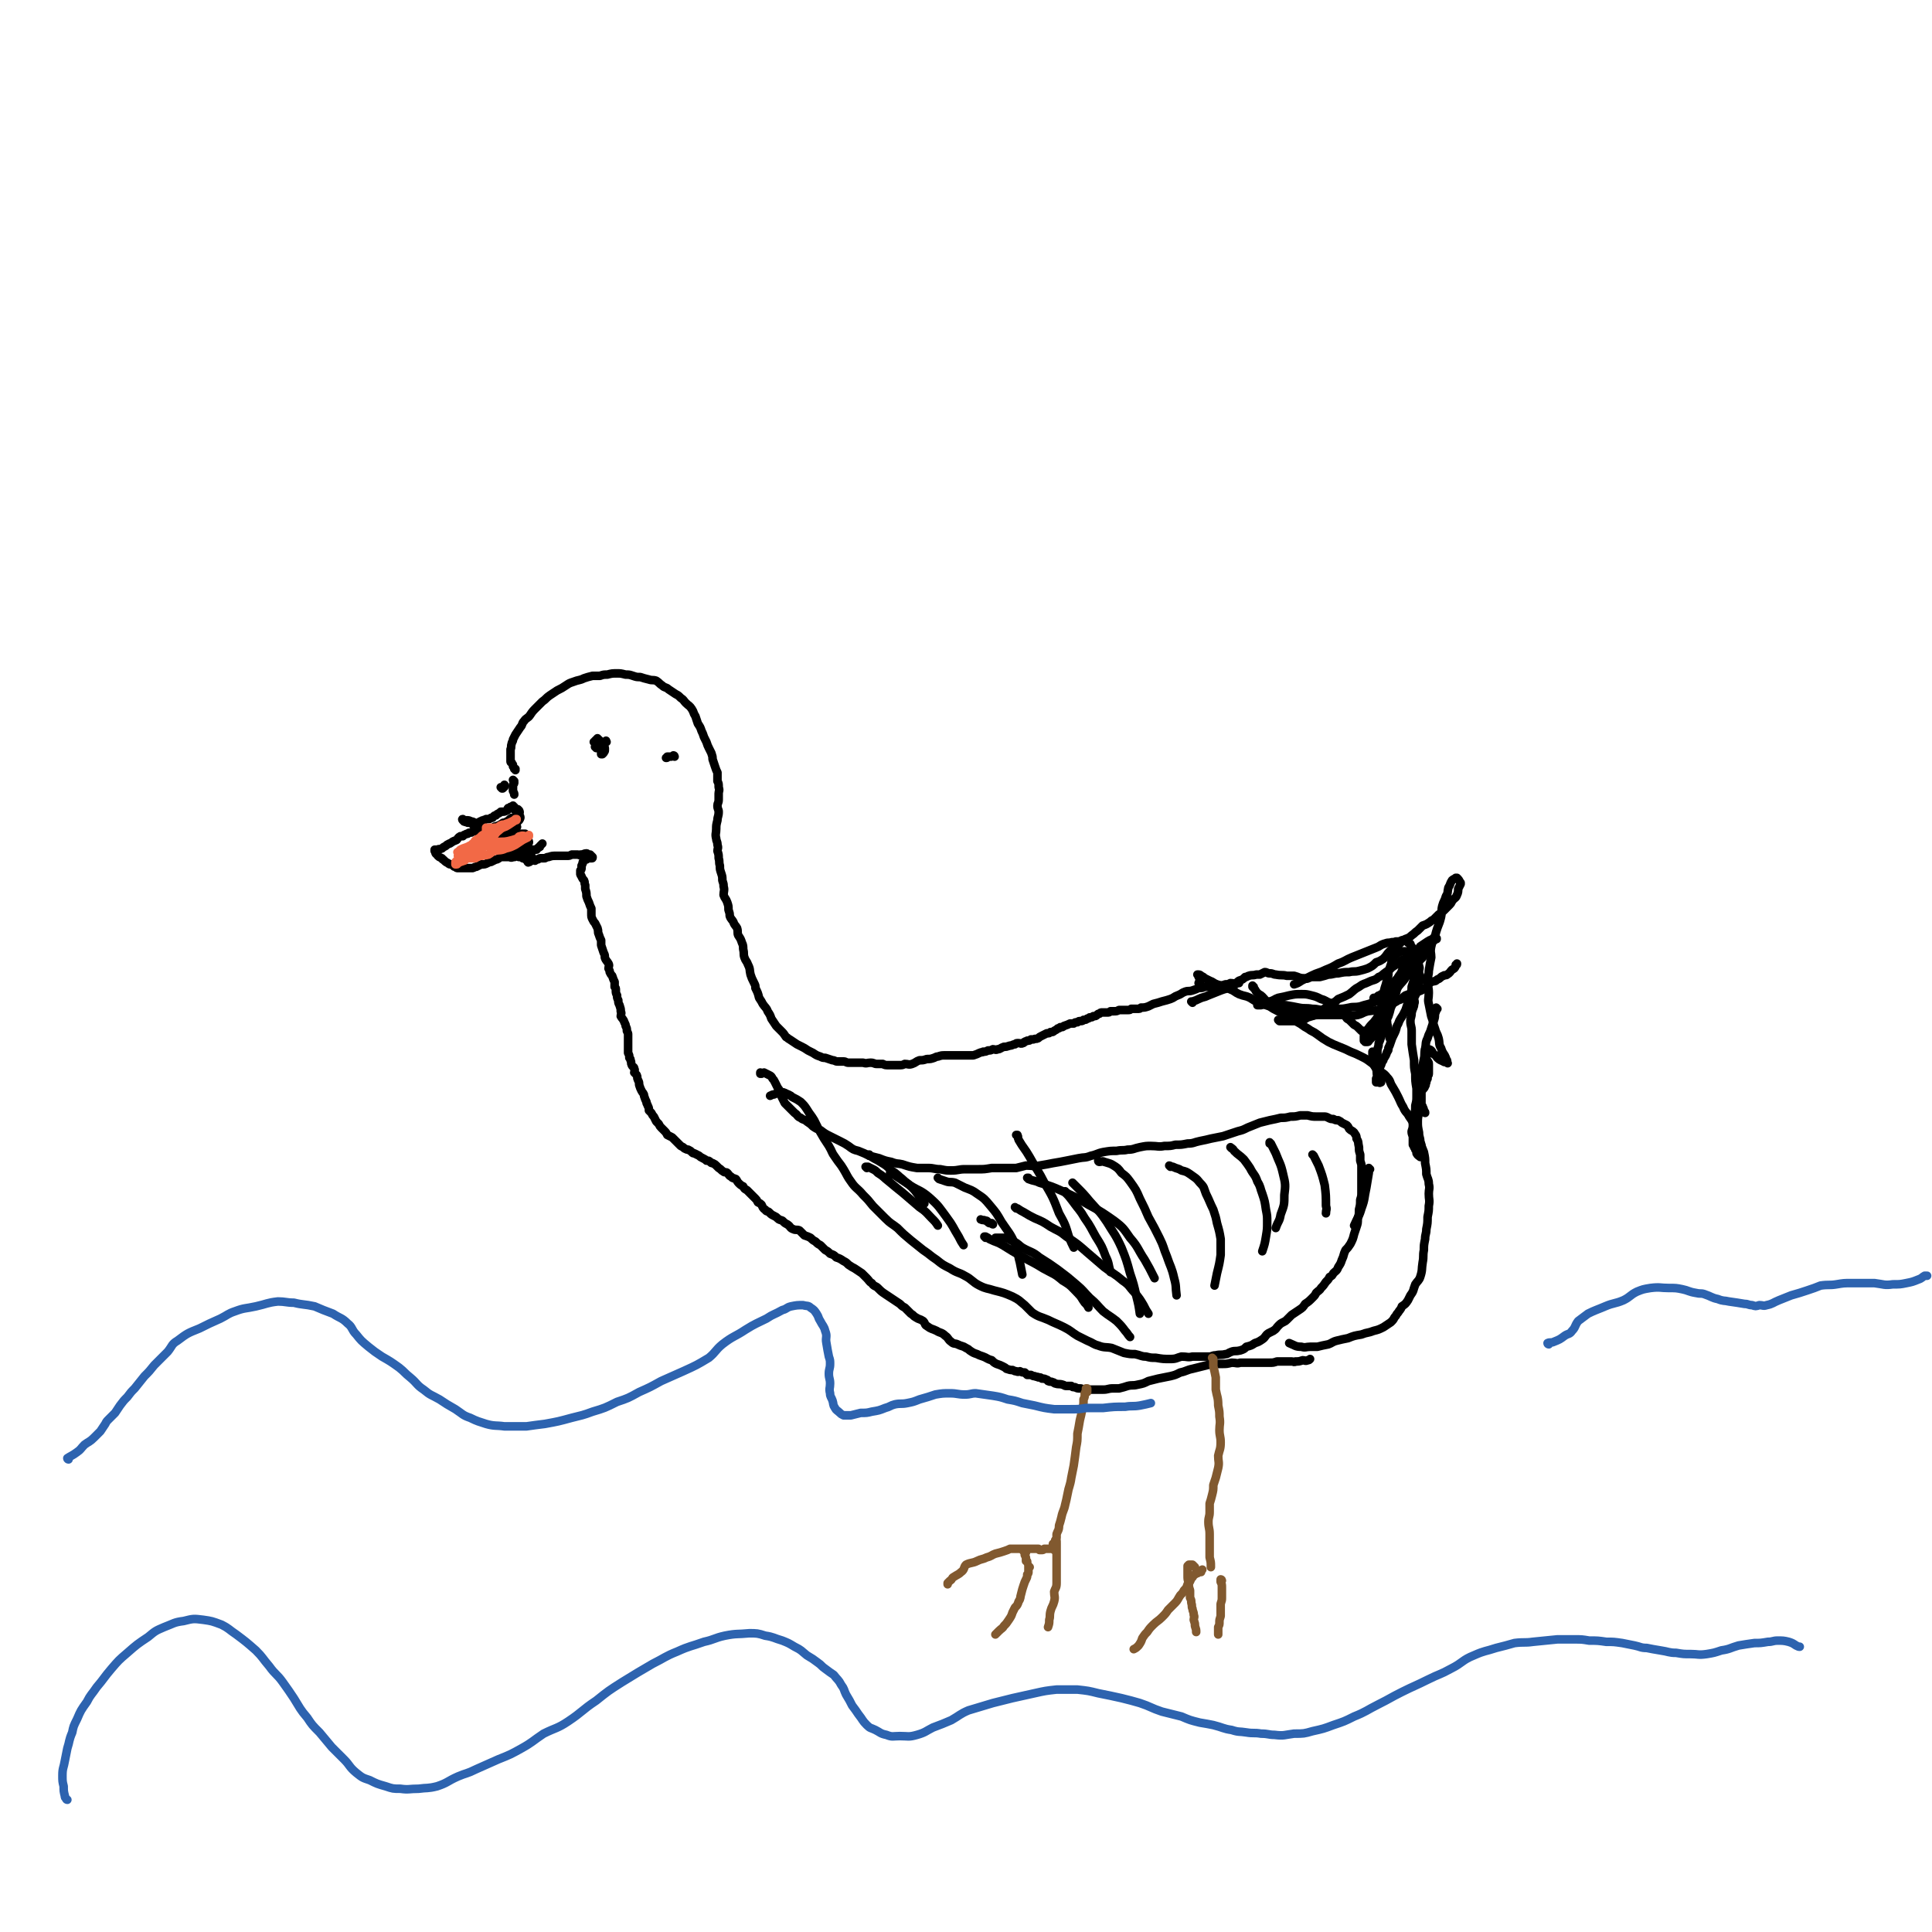 <svg viewBox='0 0 1578 1578' version='1.1' xmlns='http://www.w3.org/2000/svg' xmlns:xlink='http://www.w3.org/1999/xlink'><g fill='none' stroke='#000000' stroke-width='7' stroke-linecap='round' stroke-linejoin='round'><path d='M551,618c0,0 0,-1 -1,-1 0,0 0,0 0,0 -1,1 -1,1 -3,1 -1,0 -1,0 -2,0 0,1 0,1 -1,1 '/><path d='M421,629c0,0 0,-1 -1,-1 0,0 1,1 1,0 -1,0 -1,-1 -2,-2 0,-1 0,-1 0,-1 0,-1 -1,-1 -1,-2 0,0 -1,0 -1,-1 0,-1 0,-1 0,-2 0,-1 0,-1 0,-3 0,-1 0,-1 0,-2 0,-1 0,-1 0,-3 1,-2 0,-2 1,-5 0,-1 1,-1 1,-3 1,-2 1,-2 2,-4 2,-3 2,-3 4,-6 2,-2 1,-3 3,-5 2,-3 3,-2 5,-5 2,-3 2,-3 5,-6 2,-2 2,-2 5,-5 3,-2 3,-3 6,-5 3,-2 3,-2 6,-4 4,-2 4,-2 7,-4 3,-2 3,-2 6,-3 5,-2 5,-1 9,-3 3,-1 3,-1 7,-2 3,0 3,0 6,0 3,-1 3,-1 6,-1 4,-1 4,-1 8,-1 3,0 3,0 7,1 3,0 3,0 6,1 3,1 3,1 6,1 3,1 3,1 7,2 3,1 3,0 6,1 3,2 2,2 5,4 2,2 3,1 5,3 3,2 3,2 6,4 2,1 2,1 4,3 3,2 2,2 4,4 3,3 3,2 5,5 2,3 1,3 3,6 1,3 1,3 2,6 2,3 2,3 3,6 1,2 1,2 2,5 1,2 1,2 2,4 1,3 1,3 2,5 1,2 1,2 2,4 1,3 1,3 1,5 1,3 1,3 2,6 1,3 1,3 2,5 0,4 0,4 0,7 1,2 1,2 1,5 1,3 0,3 0,5 0,3 0,3 0,5 0,3 -1,3 -1,5 0,3 1,3 1,5 0,4 -1,4 -1,7 -1,4 -1,4 -1,7 0,4 -1,4 0,8 0,2 1,2 1,5 1,3 0,3 0,5 1,3 1,3 1,6 1,3 0,3 1,6 0,3 0,3 1,6 1,3 1,3 1,6 1,3 1,3 1,5 1,3 0,4 0,7 1,3 2,3 3,6 1,3 1,3 1,6 1,3 1,3 1,5 1,3 2,3 3,5 1,3 2,3 3,5 1,3 0,4 1,6 2,3 2,3 3,6 1,2 1,3 1,5 1,4 0,4 1,7 1,3 2,3 3,6 2,4 1,4 2,8 1,3 1,3 3,7 1,2 1,2 1,4 2,4 2,4 3,8 2,3 2,3 3,5 2,3 3,3 4,6 2,3 2,3 3,6 2,3 2,3 4,6 2,2 2,2 4,4 2,2 2,2 4,5 2,1 1,1 3,2 3,2 3,2 6,4 2,1 2,1 4,2 2,1 2,1 5,3 2,1 2,1 4,2 3,2 3,2 6,3 2,1 2,1 4,1 3,1 3,1 6,2 2,0 2,1 4,1 3,0 3,0 5,0 2,0 2,1 4,1 4,0 4,0 7,0 3,0 3,0 5,0 3,1 3,0 6,0 3,0 3,1 5,1 3,0 3,0 5,0 2,1 2,1 5,1 2,0 2,0 4,0 2,0 2,0 4,0 3,0 3,0 5,-1 3,0 3,1 6,0 3,-1 3,-2 6,-3 3,0 3,0 6,-1 3,0 3,0 6,-1 2,-1 2,-1 3,-1 3,-1 3,-1 6,-1 2,0 2,0 3,0 3,0 3,0 6,0 3,0 3,0 6,0 2,0 2,0 4,0 2,0 2,0 4,0 3,-1 3,-1 5,-2 2,-1 2,0 3,-1 2,0 2,0 4,-1 2,0 2,0 4,-1 2,0 2,1 4,0 2,0 2,-1 5,-2 2,0 2,0 5,-1 2,0 2,-1 4,-1 1,-1 1,-1 3,-1 2,0 2,1 3,0 2,0 1,-1 2,-1 1,-1 1,0 2,-1 2,0 2,0 3,-1 1,0 1,0 2,0 2,-1 2,0 4,-1 1,-1 1,-1 3,-2 2,-1 2,-1 4,-2 2,0 2,0 3,-1 2,0 2,0 3,-1 2,-1 2,-1 3,-2 1,0 1,0 2,-1 2,0 2,0 3,-1 3,-1 3,-1 5,-2 1,0 1,0 3,0 1,-1 1,-1 3,-1 1,-1 1,-1 3,-1 1,0 1,0 2,-1 2,0 2,0 3,-1 1,0 1,0 2,-1 2,0 2,0 3,-1 2,0 2,0 3,-1 1,-1 1,-1 2,-1 1,-1 1,-1 2,-1 2,0 2,0 4,0 2,0 2,0 3,-1 2,0 2,0 3,0 2,0 2,0 4,-1 2,0 2,0 3,0 2,0 2,0 4,0 2,0 2,0 3,-1 3,0 3,0 5,0 2,0 2,0 3,-1 3,0 3,0 6,-1 2,-1 2,-1 4,-2 4,-1 4,-1 7,-2 4,-1 4,-1 7,-2 3,-1 3,-2 6,-3 3,-1 3,-2 6,-3 3,-1 3,0 6,-1 3,-1 3,-1 5,-2 3,0 3,0 5,-1 2,0 2,0 4,0 2,0 2,-1 3,-1 2,0 2,0 4,0 3,0 3,0 6,-1 2,0 2,0 4,-1 3,0 3,1 5,0 1,0 1,0 2,0 '/><path d='M410,644c0,0 0,0 -1,-1 0,0 1,1 1,1 1,0 1,0 1,-1 1,0 1,0 1,-1 1,0 0,0 0,-1 '/><path d='M420,638c0,0 -1,-1 -1,-1 0,1 1,1 1,2 0,1 0,1 -1,2 0,2 0,2 0,3 0,1 0,1 0,2 1,2 1,2 1,3 '/><path d='M420,660c0,0 0,-1 -1,-1 0,0 0,1 0,1 0,1 1,1 1,1 0,0 0,0 0,-1 0,0 0,0 0,-1 0,0 0,0 0,0 0,0 0,0 -1,0 0,0 0,0 0,0 1,0 0,0 0,-1 0,0 0,0 0,0 -1,1 -1,1 -2,1 -1,1 -1,1 -2,1 -1,1 0,2 -1,2 -2,1 -2,1 -5,1 -1,1 -1,1 -3,2 0,0 0,0 -1,1 -1,0 -1,0 -2,1 -1,1 0,1 -2,1 -1,1 -1,1 -3,1 0,0 0,0 -1,0 -1,1 -1,0 -2,1 -2,0 -2,1 -3,1 -1,1 -1,1 -2,2 -1,0 -1,0 -2,0 -1,0 -1,0 -2,0 -1,0 0,0 -1,-1 -1,0 -1,0 -1,0 -1,0 -1,0 -1,0 -2,0 -1,0 -2,-1 -1,0 -1,1 -1,0 -1,0 -1,0 -1,0 0,0 0,0 0,-1 -1,0 -1,0 -1,0 0,0 0,0 0,0 0,0 0,0 0,-1 -1,0 0,1 0,1 0,0 0,0 0,0 0,0 0,0 1,0 1,0 1,0 2,0 2,0 2,0 4,1 1,0 1,0 3,1 1,0 1,0 2,1 1,0 1,0 2,1 2,1 2,1 4,2 1,1 1,1 1,1 2,2 2,2 4,3 2,1 1,1 3,2 3,2 3,1 6,2 3,2 3,2 6,3 2,2 2,1 4,3 1,1 1,1 2,2 2,1 2,0 4,1 2,0 2,1 3,1 2,0 2,0 3,0 2,0 2,0 3,0 1,0 2,0 3,0 1,0 0,-1 1,-1 1,-1 1,-1 1,-1 1,0 1,0 1,-1 1,-1 1,-1 2,-2 0,0 0,0 0,0 '/><path d='M437,703c0,0 -1,-1 -1,-1 0,0 1,0 1,0 1,0 1,0 1,0 1,0 1,0 1,0 1,0 1,-1 2,-1 1,0 1,0 2,0 1,0 1,0 2,0 2,-1 2,-1 3,-1 3,-1 3,-1 7,-1 1,0 1,0 3,0 2,0 2,0 5,0 2,0 2,0 4,-1 3,0 3,0 5,0 1,0 1,1 2,0 3,0 3,-1 5,-1 1,0 0,1 1,1 0,1 0,0 1,0 0,0 0,0 0,0 0,0 0,0 0,0 1,0 1,0 1,0 1,1 1,1 1,1 0,0 0,0 0,0 1,1 1,1 1,1 0,0 0,0 0,0 0,1 0,1 -1,1 0,0 0,0 0,0 -1,0 -1,0 -1,0 -1,0 -1,0 -1,0 -1,0 -1,0 -2,1 0,0 0,0 -1,0 -1,1 -1,1 -2,2 0,1 0,1 0,1 -1,1 0,1 -1,2 0,1 0,1 0,2 0,1 0,1 -1,2 0,2 0,2 0,3 0,1 1,1 1,2 1,2 1,2 2,3 1,2 0,2 1,4 0,2 0,2 0,3 1,3 1,3 1,6 1,3 1,3 2,5 1,3 1,3 2,5 0,2 0,2 0,4 0,3 0,3 1,5 1,2 1,2 2,3 1,2 1,2 2,4 1,3 0,3 1,5 1,3 1,3 2,5 0,2 0,2 0,4 1,3 1,3 2,6 1,2 1,2 1,4 1,3 2,3 3,5 1,2 0,2 0,4 1,2 1,2 1,3 1,2 1,2 2,3 1,3 1,3 2,5 0,2 0,2 0,4 1,1 1,1 1,3 0,2 0,2 1,4 0,2 0,2 1,4 0,2 0,2 1,4 1,3 1,3 1,5 1,2 0,2 0,4 1,2 2,2 3,5 1,2 1,2 1,3 1,2 1,2 1,4 1,2 1,2 1,3 0,2 0,2 0,4 0,2 0,2 0,3 0,2 0,2 0,4 0,2 0,2 0,4 1,2 1,2 1,4 1,1 1,1 1,2 1,2 0,2 1,4 1,2 2,1 2,3 1,1 0,2 0,3 1,1 1,1 2,2 1,2 0,2 1,4 1,2 1,2 1,4 1,3 1,3 2,5 1,2 2,2 2,4 1,3 1,3 2,5 0,2 1,2 1,3 1,2 1,2 1,4 1,1 1,1 2,2 1,2 1,2 2,3 1,2 1,2 2,4 1,1 1,1 2,2 1,2 1,2 2,3 1,1 1,1 2,2 2,2 2,2 3,4 2,1 2,1 4,2 1,1 1,1 2,2 2,2 2,2 3,3 1,1 1,1 2,2 2,1 2,1 3,2 2,1 2,1 3,1 2,1 2,1 3,2 1,1 1,1 2,1 2,1 2,1 4,2 1,1 1,1 3,2 2,1 2,1 3,2 2,0 2,0 3,1 1,1 1,1 2,1 2,1 2,1 3,2 1,1 1,1 2,2 2,1 2,2 4,3 1,1 2,0 3,1 2,2 1,2 3,3 2,2 2,1 4,2 1,1 1,2 2,3 2,2 2,2 4,3 1,2 1,2 3,3 2,2 2,2 3,3 2,2 2,2 4,4 1,1 1,1 2,3 2,1 2,1 3,2 1,2 1,3 3,4 1,2 2,1 3,2 2,2 2,2 4,3 2,1 2,1 3,2 2,2 2,1 4,2 2,2 2,2 4,3 3,2 2,3 5,4 2,1 3,0 5,1 2,2 2,2 4,4 3,1 3,1 5,2 2,2 2,2 4,3 2,2 2,2 4,3 2,2 2,2 4,4 2,1 2,1 4,3 3,1 3,1 5,3 3,1 3,1 6,3 2,1 2,1 4,3 3,2 3,2 5,3 3,2 3,2 6,4 2,2 2,2 4,4 2,2 2,3 4,4 2,3 3,2 5,4 3,3 3,3 6,5 3,2 3,2 6,4 3,2 3,2 6,4 2,2 2,2 4,3 3,3 3,3 5,5 2,1 2,2 4,3 3,2 3,1 6,3 2,2 1,3 3,4 4,3 4,2 8,4 3,2 4,1 7,4 3,2 2,3 5,5 2,2 3,1 5,2 4,2 4,1 7,3 2,1 2,1 3,2 3,2 3,2 6,3 2,1 2,1 5,2 3,1 3,2 7,3 2,2 2,2 4,3 3,1 3,1 5,2 2,1 2,1 3,2 3,1 3,1 5,1 2,1 2,1 3,1 2,1 2,0 3,0 2,1 2,1 4,1 1,1 1,1 2,2 2,0 2,0 3,0 2,1 2,1 3,1 2,1 2,0 3,1 2,0 2,0 3,1 2,0 2,0 4,1 1,0 1,1 1,1 2,1 2,0 4,1 1,0 1,1 2,1 3,1 3,0 6,1 1,0 1,1 3,1 2,0 2,0 4,0 1,1 1,1 3,1 2,1 2,1 4,1 2,0 2,1 4,1 2,0 2,0 3,0 3,0 3,0 6,0 3,0 3,0 6,0 4,0 4,-1 8,-1 2,0 2,0 5,0 4,-1 4,-1 7,-2 4,-1 4,0 8,-1 5,-1 5,-1 9,-3 4,-1 4,-1 8,-2 5,-1 5,-1 10,-2 4,-1 4,-1 8,-3 5,-1 5,-2 10,-3 4,-1 4,-1 8,-2 4,-1 4,-1 8,-2 4,0 4,0 8,0 4,0 4,0 8,-1 4,0 4,1 7,0 4,0 4,0 7,0 3,0 3,0 7,0 3,0 3,0 5,0 3,0 3,0 5,0 3,0 3,0 6,-1 2,0 2,0 4,0 4,0 4,0 8,0 2,0 2,1 3,0 3,0 3,0 6,-1 2,0 2,1 4,0 1,0 1,0 2,-1 '/><path d='M980,804c0,0 0,-1 -1,-1 0,0 1,0 1,0 0,0 0,0 0,0 0,1 0,0 -1,0 0,-1 1,-1 1,-1 0,-1 0,-1 0,-3 0,0 0,0 -1,-1 0,0 0,0 0,-1 0,0 0,0 -1,-1 0,0 0,0 0,0 0,0 0,0 0,0 2,0 2,0 3,1 2,1 2,1 3,2 2,1 2,1 4,2 3,1 3,2 6,3 3,1 3,1 6,2 4,1 4,2 7,3 3,2 3,2 5,3 5,2 5,1 9,3 3,2 3,2 7,4 4,2 4,1 9,3 3,2 3,2 7,4 5,2 5,2 9,5 4,2 4,2 7,4 4,2 4,3 8,5 4,3 4,2 8,5 4,3 4,3 9,6 4,2 4,2 9,4 5,2 5,2 9,4 5,2 5,2 9,4 4,2 4,2 8,5 3,2 2,3 5,5 4,4 5,3 8,7 3,3 2,4 4,7 3,5 3,5 5,9 2,4 2,5 4,8 2,5 3,4 5,8 3,4 3,5 4,9 3,5 2,5 4,10 2,5 2,5 4,10 1,5 1,5 1,9 1,5 1,5 1,9 1,4 2,4 2,8 1,4 0,4 0,8 0,5 1,5 0,10 0,4 0,4 -1,9 0,5 0,5 -1,10 0,4 -1,4 -1,8 -1,5 -1,5 -1,9 -1,5 0,5 -1,10 -1,6 0,6 -2,12 -1,3 -2,3 -4,6 -2,5 -1,5 -4,9 -1,2 -1,2 -2,4 -2,3 -2,3 -5,5 -1,3 -2,3 -3,5 -2,2 -1,2 -3,4 -1,2 -1,2 -3,4 -3,2 -3,2 -6,4 -4,2 -4,2 -8,3 -5,2 -5,1 -10,3 -6,1 -6,1 -11,3 -5,1 -5,1 -9,2 -4,1 -4,2 -7,3 -5,1 -5,1 -9,2 -3,0 -3,0 -6,0 -3,0 -4,1 -7,0 -5,0 -5,-1 -10,-3 '/><path d='M622,877c0,0 -1,0 -1,-1 0,0 0,1 0,1 0,0 0,0 0,0 2,0 2,-1 3,-1 2,1 2,1 4,2 2,1 2,1 3,3 1,1 1,1 2,3 1,2 1,2 2,4 1,2 2,2 2,4 1,3 1,3 2,5 1,2 1,2 2,4 2,2 2,2 4,4 2,2 2,2 4,4 3,2 2,3 5,4 2,2 3,1 5,3 3,2 3,2 5,4 3,2 3,2 6,3 4,3 4,3 8,5 4,2 4,2 8,4 4,2 4,2 7,4 4,3 4,3 8,4 5,2 5,2 9,4 4,1 4,1 8,2 5,2 5,2 10,3 5,2 5,1 9,2 6,2 6,2 12,3 5,0 5,0 9,0 5,0 5,1 10,1 5,1 5,1 9,1 6,0 6,-1 11,-1 6,0 6,0 11,0 5,0 5,0 11,-1 5,0 5,0 10,0 5,0 5,0 10,0 4,-1 4,-1 8,-2 6,0 6,1 11,0 6,-1 6,-1 11,-2 6,-1 6,-1 11,-2 5,-1 5,-1 10,-2 5,-1 5,0 10,-2 5,-1 5,-2 10,-3 6,-1 6,-1 11,-1 5,-1 5,0 9,-1 5,0 5,-1 10,-2 5,-1 5,-1 9,-1 6,0 6,1 11,0 5,0 5,0 9,-1 5,0 5,0 10,-1 5,0 5,-1 10,-2 5,-1 5,-1 9,-2 5,-1 5,-1 10,-2 6,-2 6,-2 12,-4 4,-1 4,-1 8,-3 5,-2 5,-2 10,-4 4,-1 4,-1 8,-2 5,-1 5,-1 9,-2 4,0 4,0 8,-1 4,0 4,0 8,-1 3,0 3,0 6,0 4,1 4,1 7,1 3,0 3,0 6,0 2,0 2,0 4,1 2,1 2,1 4,1 2,1 2,1 4,1 2,1 2,1 3,2 2,1 2,1 4,2 1,1 1,1 2,3 2,2 2,1 4,3 1,2 2,2 2,5 2,3 1,3 2,7 0,3 0,3 1,6 0,3 0,3 0,5 1,3 1,3 1,5 0,3 0,3 0,6 0,3 0,3 0,6 0,4 0,4 0,8 0,4 0,4 -1,7 0,4 0,4 -1,8 0,4 0,4 -1,7 0,4 0,4 -1,7 -1,3 -1,3 -2,6 -1,4 -1,4 -3,8 -2,3 -2,3 -4,5 -2,4 -1,4 -3,8 -1,3 -1,3 -3,6 -1,3 -2,3 -4,5 -1,2 -1,2 -3,3 -1,2 -1,2 -3,4 -2,3 -2,3 -4,5 -1,2 -2,2 -4,4 -1,2 -1,2 -3,4 -3,3 -3,3 -6,5 -2,3 -2,3 -5,5 -3,2 -3,2 -6,4 -2,2 -2,2 -4,4 -1,1 -1,1 -3,2 -2,1 -2,1 -4,3 -2,2 -1,2 -4,4 -2,1 -2,1 -4,2 -3,2 -2,3 -5,5 -3,2 -3,2 -6,3 -3,2 -3,2 -7,3 -2,2 -2,2 -5,3 -4,1 -4,0 -7,1 -3,1 -3,2 -5,2 -4,1 -4,0 -8,1 -3,0 -3,1 -5,1 -3,0 -3,0 -5,0 -4,0 -4,0 -9,0 -4,1 -4,0 -9,0 -4,1 -4,2 -9,2 -6,0 -6,0 -12,-1 -4,0 -4,0 -8,-1 -4,0 -4,-1 -9,-2 -4,0 -4,0 -9,-1 -5,-2 -5,-2 -10,-4 -5,-1 -6,0 -11,-2 -4,-1 -4,-2 -9,-4 -4,-2 -4,-2 -8,-4 -5,-3 -5,-4 -11,-7 -6,-3 -7,-3 -13,-6 -7,-3 -7,-2 -13,-6 -3,-3 -3,-3 -6,-6 -5,-4 -4,-4 -10,-7 -7,-3 -7,-3 -15,-5 -6,-2 -6,-1 -12,-4 -6,-3 -6,-5 -12,-8 -5,-3 -6,-2 -12,-6 -6,-3 -6,-3 -11,-7 -6,-4 -5,-4 -11,-8 -5,-4 -5,-4 -10,-8 -6,-5 -6,-5 -11,-10 -5,-4 -5,-3 -10,-8 -5,-5 -5,-5 -10,-10 -4,-5 -4,-5 -8,-9 -5,-6 -6,-5 -10,-11 -3,-4 -3,-5 -6,-10 -3,-5 -3,-4 -7,-10 -3,-4 -2,-4 -5,-9 -4,-6 -4,-6 -8,-13 -2,-4 -2,-4 -4,-8 -3,-5 -3,-4 -6,-9 -2,-3 -2,-3 -5,-6 -3,-2 -3,-2 -7,-4 -1,-1 -1,-1 -3,-2 -3,-1 -3,-2 -6,-2 -3,0 -3,1 -6,2 -1,0 -1,0 -3,1 '/></g>
<g fill='none' stroke='#81592F' stroke-width='7' stroke-linecap='round' stroke-linejoin='round'><path d='M888,1137c0,0 0,-1 -1,-1 0,0 1,0 1,0 0,0 0,0 0,0 0,0 0,0 0,-1 0,0 0,0 0,-1 0,0 0,0 0,0 0,0 -1,0 -1,0 0,2 0,2 -1,4 0,3 0,3 -1,5 0,4 0,4 -1,8 -1,5 -1,5 -2,9 -1,6 -1,6 -2,11 0,6 0,6 -1,11 -1,8 -1,8 -2,15 -1,5 -1,5 -2,10 -1,7 -2,7 -3,13 -1,5 -1,5 -2,9 -1,5 -2,5 -3,10 -1,4 -1,4 -2,7 0,4 -1,4 -2,7 0,1 0,1 0,2 0,2 0,2 -1,3 0,1 0,1 -1,2 0,1 0,1 -1,1 0,1 0,1 0,1 0,1 0,1 0,1 0,0 0,0 0,0 0,0 0,0 0,1 0,0 0,0 0,0 '/><path d='M861,1266c0,0 -1,-1 -1,-1 0,0 0,0 0,0 0,0 0,0 0,0 -1,0 -1,0 -2,0 -1,0 -1,0 -3,0 -1,0 -1,0 -2,0 -1,1 -1,1 -2,1 -1,0 -1,0 -2,0 0,0 0,-1 -1,-1 -2,0 -2,0 -3,0 -2,0 -2,0 -4,0 -2,0 -2,0 -4,0 -3,0 -3,0 -6,0 -3,0 -3,0 -6,0 -2,1 -2,1 -5,2 -3,1 -3,1 -7,2 -3,1 -3,2 -7,3 -4,2 -4,1 -8,3 -4,2 -5,1 -9,3 -2,2 -1,4 -4,6 -2,2 -3,2 -6,4 -2,1 -1,2 -3,3 -1,1 -1,1 -2,2 0,1 0,1 0,1 '/><path d='M838,1268c0,0 -1,-1 -1,-1 0,0 0,0 0,0 0,1 0,1 0,1 0,0 0,0 0,0 0,0 0,0 -1,-1 0,0 1,1 1,1 0,0 0,0 0,0 0,1 0,1 0,2 1,2 1,2 1,3 0,1 0,1 0,2 1,0 1,0 1,1 '/><path d='M841,1280c0,0 -1,-1 -1,-1 0,0 0,0 0,1 0,2 0,2 0,4 0,1 0,1 -1,2 0,2 0,2 -1,4 -1,2 -1,2 -2,5 -1,3 -1,3 -2,7 -1,3 0,3 -2,6 -1,3 -1,3 -3,5 -1,2 -1,2 -2,4 -1,3 -1,3 -3,6 -2,3 -2,3 -4,5 -1,2 -2,2 -4,4 -1,1 -1,1 -3,3 '/><path d='M863,1259c0,0 -1,0 -1,-1 0,0 0,1 0,1 0,0 0,0 0,0 1,0 0,0 0,-1 0,0 0,1 0,1 1,0 1,0 1,1 0,2 0,2 0,4 0,4 0,4 0,7 0,3 0,3 0,7 0,4 0,4 0,8 0,4 0,4 0,7 0,4 -1,4 -2,7 0,4 1,4 0,8 -1,4 -2,4 -3,8 -1,4 0,4 -1,7 0,3 0,3 -1,6 '/><path d='M991,1110c0,0 -1,-1 -1,-1 0,0 0,0 0,0 0,0 0,0 0,0 1,1 1,1 1,2 0,3 0,3 0,5 1,4 1,4 2,9 0,5 0,5 0,10 1,6 2,6 2,13 1,5 1,5 1,9 1,6 0,6 0,11 0,5 1,5 1,10 0,6 -1,6 -2,11 0,5 1,5 0,10 -1,4 -1,4 -2,8 -1,3 -1,3 -2,6 0,4 0,4 -1,8 -1,4 -1,4 -2,7 0,4 0,4 0,7 0,4 -1,4 -1,8 0,5 1,5 1,10 0,3 0,3 0,5 0,4 0,4 0,8 0,3 0,3 0,6 1,4 1,4 1,7 0,1 0,1 0,1 '/><path d='M978,1285c0,0 -1,0 -1,-1 0,0 0,1 0,1 0,0 0,0 0,0 1,0 0,0 0,-1 0,0 0,1 0,1 0,0 0,0 0,0 1,0 0,0 0,-1 0,0 0,1 0,1 0,0 0,0 0,0 0,0 -1,0 -1,1 -2,1 -1,2 -3,3 -1,3 -1,3 -3,5 -1,3 -1,3 -3,5 -1,2 -1,2 -3,4 -2,3 -2,4 -4,6 -3,3 -3,3 -6,6 -2,3 -2,3 -5,6 -3,3 -4,3 -7,6 -3,3 -3,3 -5,6 -2,2 -2,2 -4,5 -1,3 -1,3 -3,6 -2,2 -2,2 -4,3 '/><path d='M981,1284c0,0 -1,0 -1,-1 0,0 0,1 0,1 0,0 0,0 0,0 1,-1 1,-1 2,-2 '/><path d='M998,1291c0,0 0,-1 -1,-1 0,0 0,1 0,2 1,2 1,2 1,5 0,1 0,1 0,3 0,2 0,2 0,5 0,2 0,2 -1,5 0,2 0,2 0,5 0,2 0,2 0,5 -1,3 -1,3 -1,5 0,2 0,2 -1,4 0,2 0,2 0,3 0,2 0,2 0,3 '/><path d='M976,1280c0,0 -1,-1 -1,-1 0,0 0,0 0,0 0,0 0,0 0,0 0,0 0,0 -1,-1 -1,0 -1,0 -1,0 -1,0 -1,0 -1,0 -1,0 -1,0 -1,0 -1,1 -1,1 -1,1 0,2 0,2 0,4 0,2 0,2 0,4 0,3 0,3 1,6 0,3 0,3 1,6 0,3 0,3 0,6 1,2 1,2 1,4 1,3 0,3 1,5 0,2 1,2 1,5 1,2 0,2 0,4 1,3 1,3 1,5 1,3 1,3 1,5 '/></g>
<g fill='none' stroke='#000000' stroke-width='7' stroke-linecap='round' stroke-linejoin='round'><path d='M422,663c0,0 -1,-1 -1,-1 0,0 0,0 1,0 0,0 0,0 0,0 1,0 1,0 2,0 0,0 0,0 0,0 0,0 -1,-1 -1,-1 0,0 1,1 1,1 1,2 0,2 0,3 1,2 1,2 1,3 -1,3 -2,2 -3,4 -1,2 1,3 0,4 0,1 -1,0 -2,1 -1,1 -1,1 -2,2 0,1 0,1 0,1 -1,1 -1,1 -2,1 0,1 0,1 -1,1 0,0 0,0 -1,-1 0,0 0,0 0,0 0,0 0,0 -1,-1 0,0 0,0 0,0 0,0 0,0 -1,0 0,0 0,0 0,0 1,0 0,0 0,-1 0,0 1,0 1,0 1,0 1,0 1,0 1,-1 1,-1 3,-1 0,0 0,0 0,-1 1,0 1,0 1,0 0,0 0,0 0,0 0,0 0,0 0,0 1,1 0,0 0,0 0,0 0,0 0,0 0,0 0,0 0,0 1,0 1,0 1,-1 0,0 0,0 0,0 0,1 0,0 -1,0 0,0 1,0 1,0 0,0 -1,0 -1,0 0,0 0,0 0,0 0,0 0,0 -1,-1 0,0 1,1 1,1 0,0 0,0 0,0 0,0 -1,0 -1,-1 1,0 1,0 2,0 1,-1 1,-1 2,-2 0,0 0,0 0,0 1,0 1,0 1,-1 0,0 0,0 1,-1 0,0 0,0 0,-1 1,0 1,0 1,0 0,-1 0,-1 0,-1 0,0 0,0 0,0 0,0 0,0 -1,-1 0,0 0,0 0,0 0,0 0,0 0,0 0,0 0,0 0,0 -1,0 -1,-1 -2,-1 -1,1 -1,1 -3,1 -2,1 -2,2 -4,3 -2,1 -2,1 -3,1 -3,2 -3,2 -6,3 -1,0 -1,0 -2,1 -1,0 -1,1 -2,1 -1,0 -1,0 -1,0 -1,0 -1,0 -2,0 -1,1 -1,1 -2,1 -1,1 -1,1 -3,1 -1,0 -1,0 -2,0 0,0 0,0 -1,0 -1,0 -1,0 -2,0 -1,0 -1,0 -1,0 -2,0 -1,0 -2,1 -2,0 -2,0 -3,1 -2,0 -2,1 -3,1 -1,1 -1,1 -1,1 -1,0 -1,0 -2,0 -2,1 -2,2 -3,3 -2,1 -3,1 -4,2 -2,1 -1,1 -2,1 -2,1 -2,1 -3,2 -2,1 -2,1 -3,2 -2,1 -2,0 -4,1 0,0 0,0 0,0 -1,0 -1,0 -2,0 0,0 0,0 0,0 0,0 0,0 0,0 0,1 0,1 0,1 1,1 0,2 2,3 1,2 2,2 4,3 1,1 0,1 1,1 2,2 2,2 4,3 1,1 1,1 3,1 2,1 1,2 3,2 1,1 1,1 2,1 2,0 2,0 5,0 1,0 1,0 3,0 2,0 2,0 4,0 1,0 1,-1 3,-1 2,-1 2,-1 4,-2 3,0 3,0 5,-1 2,-1 2,-1 3,-1 2,-1 2,-1 4,-2 2,0 2,-1 4,-2 1,0 1,0 3,0 1,0 1,0 2,0 1,0 1,0 2,0 1,0 1,1 3,0 1,0 1,0 1,0 1,0 1,-1 2,-1 1,0 1,1 2,1 1,0 1,0 3,0 0,0 0,1 0,1 1,0 1,0 2,0 0,0 0,0 0,0 0,1 0,1 1,1 0,0 0,0 0,0 1,1 1,1 1,2 0,0 0,0 0,0 1,1 0,0 0,0 0,0 0,0 1,0 0,0 0,0 0,0 1,0 1,0 1,-1 0,0 0,0 0,0 1,-1 1,-1 1,-1 0,-1 0,-1 0,-1 0,-1 0,-1 0,-1 0,0 0,0 0,-1 0,0 0,0 0,0 0,0 0,0 -1,0 -1,-1 -1,-1 -2,-2 -2,0 -2,1 -3,1 -2,0 -2,-1 -4,-1 -1,0 -1,0 -2,0 -1,0 -1,0 -2,-1 -1,0 -1,0 -2,0 0,0 0,0 -1,0 '/><path d='M413,687c0,0 -1,0 -1,-1 1,0 1,0 2,0 1,0 1,-1 1,-1 3,-1 3,-1 5,-2 1,0 1,0 2,-1 1,0 1,0 2,0 1,0 1,0 2,-1 0,0 0,0 1,0 1,0 1,0 1,0 1,0 1,0 1,0 0,1 0,1 1,1 0,0 0,0 0,0 0,1 0,1 0,1 1,0 0,0 0,1 1,1 1,1 1,2 1,1 1,1 1,2 0,1 -1,1 -2,2 0,1 1,1 0,2 0,1 0,1 -1,2 -1,1 -1,1 -2,1 -2,1 -2,1 -4,1 0,1 0,1 -1,1 -2,1 -2,0 -3,0 -1,1 -1,1 -2,1 0,1 0,0 -1,0 0,0 0,0 -1,0 0,0 0,0 0,0 0,0 0,0 0,-1 1,0 1,-1 1,-1 2,-1 2,-1 3,-2 2,-1 2,-1 4,-2 2,-1 2,-2 4,-3 '/><path d='M488,607c0,0 -1,-1 -1,-1 0,0 0,1 0,1 0,0 0,0 0,0 0,1 0,0 -1,0 0,0 0,0 0,0 0,0 0,0 0,0 0,0 0,0 0,0 0,0 0,0 -1,-1 0,0 1,1 1,1 0,0 0,-1 0,-1 0,-1 0,-1 0,-1 0,0 1,0 1,-1 0,0 0,0 0,0 1,0 1,-1 1,-1 0,1 0,1 1,1 1,1 1,1 2,2 1,2 1,2 2,4 0,0 1,0 1,1 0,1 0,1 0,2 0,0 0,0 0,0 0,0 0,0 0,0 0,1 0,0 -1,0 0,0 0,0 0,1 0,0 1,0 0,1 0,0 0,0 -1,1 0,0 0,0 0,0 0,0 0,0 0,0 0,0 0,0 -1,0 0,-1 0,-1 0,-1 0,0 0,0 0,-1 0,0 0,0 0,0 0,0 0,0 0,-1 0,-1 0,-1 0,-2 1,-1 1,-1 1,-2 1,-1 1,-1 1,-2 1,0 1,0 2,-1 0,0 0,0 0,0 0,0 0,0 0,0 1,0 0,0 0,-1 0,0 0,1 0,1 0,0 0,0 0,0 1,0 0,0 0,-1 0,0 0,1 0,1 0,0 0,0 0,0 -1,1 -1,1 -2,2 0,1 0,1 -1,1 0,1 0,1 0,1 0,0 0,0 -1,0 0,1 0,1 0,1 -1,0 -1,0 -1,0 0,0 0,0 0,0 0,0 0,0 -1,-1 0,0 1,1 1,1 0,0 0,0 0,0 0,0 0,0 -1,-1 0,0 1,1 1,1 0,0 0,0 0,0 0,0 0,0 -1,-1 0,0 1,1 1,1 1,0 1,-1 1,-1 1,0 1,0 2,0 0,0 0,0 0,0 0,0 0,0 0,0 1,0 0,-1 0,-1 0,0 0,1 0,1 0,1 0,1 -1,1 0,0 0,0 0,0 0,0 0,0 0,0 0,1 0,0 -1,0 0,0 1,0 1,0 0,0 0,0 0,0 0,1 0,0 -1,0 0,0 1,0 1,0 0,0 0,0 0,0 0,1 0,0 -1,0 0,0 1,0 1,0 0,0 0,0 0,0 0,1 0,0 -1,0 0,0 1,0 1,0 0,0 0,0 0,0 0,1 0,0 -1,0 0,0 1,0 1,0 0,0 0,0 0,0 0,1 0,0 -1,0 0,0 1,0 1,0 0,0 0,0 0,0 0,1 0,0 -1,0 0,0 1,0 1,0 0,0 0,0 0,0 -1,1 -1,1 -2,1 0,0 0,-1 -1,-1 0,0 0,0 -1,0 0,0 0,0 -1,0 0,0 0,0 0,-1 0,0 0,0 0,0 0,1 0,0 -1,0 0,0 1,0 1,0 1,0 1,0 1,0 1,0 1,0 1,0 1,0 1,0 2,0 0,0 0,0 0,0 0,0 0,0 0,0 '/><path d='M811,1000c0,0 -1,0 -1,-1 -1,0 -1,0 -2,0 -2,-1 -1,-2 -3,-2 -2,-1 -2,0 -4,-1 '/><path d='M711,944c0,0 -1,0 -1,-1 0,0 0,1 0,1 0,0 0,0 0,0 1,0 1,0 2,1 3,2 4,2 7,4 5,3 5,3 9,7 5,3 5,4 9,7 3,3 4,3 7,6 3,3 3,3 6,7 1,2 1,2 2,4 1,2 2,2 3,3 '/><path d='M708,954c0,0 -1,-1 -1,-1 0,0 0,0 1,0 0,0 0,0 0,0 0,0 0,0 1,0 2,1 2,1 4,2 2,1 2,1 4,3 5,3 5,4 9,7 6,5 6,5 11,9 7,6 7,6 14,12 6,4 6,5 10,9 3,3 3,3 5,6 '/><path d='M728,959c0,0 0,0 -1,-1 0,0 1,1 1,1 0,0 0,0 0,0 2,1 2,0 3,1 6,4 6,4 12,8 8,5 9,4 16,10 8,7 8,8 14,16 6,8 5,8 10,16 2,4 2,4 4,7 '/><path d='M767,963c0,0 -1,-1 -1,-1 0,0 1,1 1,1 3,1 3,1 6,2 3,1 3,0 7,1 4,2 4,2 8,4 5,2 6,2 10,5 6,4 6,4 11,10 5,6 5,6 9,13 6,9 7,9 11,18 3,7 2,8 4,15 1,5 1,5 2,10 '/><path d='M831,928c0,0 0,-1 -1,-1 0,0 1,0 1,0 0,0 0,0 0,0 1,2 0,2 1,4 4,7 5,7 9,14 6,11 7,11 12,21 7,12 7,12 12,25 5,9 5,9 8,19 2,5 2,5 4,9 '/><path d='M871,974c0,0 -1,0 -1,-1 0,0 0,1 0,1 0,0 0,0 0,0 3,3 3,3 6,7 5,7 6,7 10,14 5,7 5,8 9,15 5,8 5,8 8,16 3,6 2,6 4,13 '/><path d='M840,963c0,0 0,-1 -1,-1 0,0 1,0 1,0 0,1 0,1 0,1 5,2 5,1 9,3 10,3 10,3 19,7 11,5 11,5 21,11 11,6 11,6 21,13 8,6 8,7 13,14 7,8 6,9 12,18 4,7 4,7 8,15 '/><path d='M830,987c0,0 -1,-1 -1,-1 0,0 1,1 2,1 3,2 3,2 5,3 5,3 5,3 9,5 7,3 7,3 13,7 7,4 7,3 13,8 9,6 9,6 17,13 7,6 7,6 14,12 8,6 8,5 15,11 6,4 5,5 10,10 4,5 4,5 7,10 2,4 2,4 4,7 '/><path d='M814,1013c0,0 -1,-1 -1,-1 0,-1 0,-1 0,-1 1,0 1,0 2,0 3,0 3,0 6,0 4,1 4,2 7,3 4,2 4,3 7,5 7,4 8,3 14,8 8,5 8,5 15,10 8,6 8,6 15,12 6,5 6,6 11,11 6,5 6,6 11,11 5,4 6,4 11,8 4,4 4,4 7,8 2,2 2,3 4,5 '/><path d='M805,1011c0,0 0,-1 -1,-1 0,0 1,0 1,0 0,0 0,0 0,0 2,1 2,1 3,2 6,3 6,2 11,5 8,5 8,5 15,9 9,5 10,5 18,10 9,5 9,4 16,10 7,4 7,5 12,10 4,4 3,4 6,8 2,2 2,2 3,4 '/><path d='M877,967c0,0 0,0 -1,-1 0,0 1,1 1,1 0,0 0,0 0,0 1,1 1,1 2,2 6,6 6,6 11,12 7,8 8,8 14,17 6,10 7,10 12,21 4,10 4,10 7,21 3,9 3,9 5,18 2,8 2,8 3,15 '/><path d='M898,949c0,0 -1,0 -1,-1 0,0 0,1 1,1 2,0 2,-1 4,0 3,1 4,1 6,2 5,3 5,3 8,7 4,3 4,3 7,7 5,7 5,7 8,14 4,8 4,8 7,15 5,9 5,9 9,17 4,8 3,8 6,15 3,9 4,9 6,18 2,7 1,7 2,14 '/><path d='M956,953c0,0 -1,-1 -1,-1 1,0 1,1 3,1 4,2 4,1 7,3 4,1 4,1 7,3 4,3 5,3 8,7 4,4 3,4 5,9 3,6 3,7 6,13 2,6 2,6 3,11 2,7 2,7 3,13 0,7 0,7 0,13 -1,7 -1,7 -3,15 -1,5 -1,5 -2,10 '/><path d='M1006,938c0,0 -1,-1 -1,-1 1,1 2,1 3,3 4,4 4,3 8,7 3,4 3,4 5,7 3,6 4,5 6,11 3,5 2,5 4,10 2,6 2,6 3,13 1,5 1,5 1,10 0,6 0,6 -1,12 -1,6 -1,6 -3,12 '/><path d='M1038,934c0,0 -1,0 -1,-1 0,0 0,1 0,1 1,0 1,0 1,0 2,4 2,4 4,8 3,8 4,8 6,17 2,8 2,9 1,17 0,8 0,8 -3,16 -1,6 -2,5 -4,11 '/><path d='M1073,944c0,0 -1,-1 -1,-1 0,0 0,0 0,0 1,1 1,1 1,1 2,4 2,4 4,8 3,8 3,8 5,16 1,8 1,9 1,17 1,3 0,3 0,6 '/><path d='M1119,955c0,0 -1,0 -1,-1 0,0 0,1 0,1 0,2 0,2 0,3 -1,6 -1,6 -2,12 -2,9 -1,9 -4,17 -2,7 -3,7 -6,14 '/><path d='M1024,806c0,0 -1,0 -1,-1 0,0 0,1 0,1 0,0 0,0 0,0 1,0 0,-1 0,-1 0,0 0,1 0,1 1,1 1,1 1,1 2,2 1,2 3,4 2,2 2,1 4,3 3,3 2,3 5,5 2,3 2,3 5,4 3,2 4,1 7,2 5,1 5,1 9,2 6,2 6,2 11,2 5,1 5,0 9,0 5,0 5,0 10,0 5,0 5,0 10,0 6,0 6,1 12,0 4,-1 4,-2 8,-3 6,-1 6,0 12,-2 3,-1 3,-2 6,-4 4,-1 4,-1 7,-3 4,-1 3,-2 6,-4 5,-2 5,-1 10,-3 3,-1 3,-1 6,-3 3,-2 2,-3 5,-5 3,-1 3,0 5,-2 3,-1 2,-2 5,-3 1,-1 2,0 3,-1 3,-2 2,-2 4,-4 2,-1 2,-1 3,-3 0,0 0,0 0,-1 1,0 1,0 1,-1 '/><path d='M1054,830c0,0 0,0 -1,-1 0,0 1,1 1,1 0,0 0,0 0,0 -1,0 -1,0 -2,0 -2,1 -2,1 -4,1 -1,1 -1,1 -2,2 -1,0 -1,0 -1,1 0,0 0,0 0,0 0,0 0,0 -1,-1 0,0 1,1 1,1 0,0 0,0 1,0 2,0 2,0 3,0 4,0 4,0 7,0 4,0 4,0 7,-1 3,0 3,-1 5,-2 3,-1 4,-1 6,-2 4,-2 3,-2 6,-4 3,-2 3,-2 6,-4 4,-3 4,-2 7,-5 5,-2 5,-2 9,-4 4,-3 4,-4 8,-6 4,-3 4,-2 8,-4 4,-2 5,-1 8,-4 3,-1 3,-2 6,-4 3,-2 3,-2 5,-4 3,-2 3,-2 6,-4 2,-2 2,-2 5,-3 2,-2 2,-2 5,-3 3,-2 3,-1 5,-3 3,-2 3,-2 5,-4 3,-2 3,-2 5,-3 1,-1 1,-1 3,-2 1,0 1,0 1,-1 1,0 1,0 1,0 0,0 0,0 0,0 1,0 0,0 0,-1 0,0 0,0 0,0 0,0 0,0 0,0 1,1 0,0 0,0 0,0 0,0 0,0 0,0 0,0 0,0 1,1 0,0 0,0 -1,0 -1,0 -2,0 -2,2 -2,1 -5,3 -3,2 -3,2 -6,4 -2,3 -2,3 -4,6 -2,3 -2,3 -4,5 -2,3 -3,2 -5,5 -2,2 -1,2 -2,4 -1,3 -2,3 -3,5 -1,2 -2,2 -3,4 -1,2 0,2 -1,4 -1,3 -1,3 -3,6 -1,3 -1,3 -3,6 -1,3 -1,3 -2,6 -1,3 -1,3 -2,6 -1,3 -1,3 -2,6 -1,2 -1,2 -2,3 0,2 0,3 -1,4 -1,2 -1,2 -2,4 -1,0 -1,0 -1,1 -1,1 -1,1 -2,2 0,0 0,1 -1,1 0,0 0,0 -1,0 0,0 0,0 -1,0 0,0 0,-1 -1,-1 0,0 0,0 0,-1 0,0 0,0 0,0 0,-1 0,-1 0,-3 1,-2 1,-3 3,-5 2,-3 2,-3 5,-6 3,-4 3,-4 6,-7 3,-4 3,-3 5,-7 3,-4 2,-4 4,-8 3,-3 3,-3 5,-7 3,-4 4,-4 7,-9 4,-4 4,-4 7,-9 3,-3 3,-3 6,-6 2,-3 1,-3 3,-6 0,-1 0,-1 1,-2 0,0 0,0 0,-1 0,0 0,0 0,0 0,0 0,0 0,0 -1,2 -1,2 -2,3 -3,4 -3,4 -6,7 -4,6 -4,6 -8,11 -4,6 -5,6 -8,11 -2,5 -1,5 -3,9 -1,5 -1,5 -3,9 -1,4 -1,4 -2,7 -2,4 -2,4 -3,8 -1,3 -1,3 -2,6 -1,3 -1,3 -2,6 -1,2 -1,2 -1,4 -1,3 -1,3 -1,6 -1,2 0,2 -1,3 0,1 -1,1 -1,2 0,0 0,0 -1,0 0,0 0,0 0,0 1,1 0,0 0,0 0,0 0,0 0,0 0,0 0,0 0,0 0,0 0,0 0,-1 0,-1 0,-1 0,-2 0,-1 0,-1 -1,-2 0,0 0,0 0,-1 0,0 0,0 0,0 1,1 0,0 0,0 0,1 0,1 0,3 0,3 1,3 1,6 1,3 1,3 2,5 1,3 0,3 1,6 1,1 2,1 2,2 1,1 0,1 0,2 0,0 1,0 1,0 0,1 0,1 0,1 0,0 0,0 -1,0 0,0 0,0 0,0 0,0 0,0 0,0 0,1 0,0 -1,0 0,0 0,0 0,0 0,0 0,0 -1,0 0,0 0,0 0,0 0,0 0,0 -1,0 0,0 0,0 0,-1 0,-1 0,-1 0,-2 1,-2 1,-2 1,-4 1,-3 1,-3 2,-5 1,-2 1,-2 2,-5 1,-1 1,-1 1,-2 2,-3 2,-3 3,-6 1,-1 1,-1 1,-3 1,-2 1,-2 2,-5 1,-3 1,-3 2,-5 2,-4 2,-4 3,-8 2,-3 1,-3 3,-6 2,-3 2,-3 4,-7 1,-3 1,-3 2,-6 2,-4 2,-4 2,-7 1,-3 1,-3 1,-6 1,-3 1,-3 2,-6 0,-3 0,-3 0,-6 0,-2 1,-2 1,-5 0,-1 -1,-1 -1,-2 0,-2 0,-2 0,-4 0,-1 0,-1 0,-2 0,-2 0,-2 0,-4 0,-1 -1,-1 -1,-2 -1,-2 -1,-2 -2,-3 0,0 0,0 0,-1 -1,0 -1,0 -1,-1 0,0 0,0 -1,0 0,-1 0,-1 -1,-1 0,0 0,0 0,0 0,0 0,-1 -1,-1 -1,0 -1,0 -3,0 -2,1 -2,1 -5,1 -2,1 -2,0 -5,1 -2,0 -2,0 -5,1 -3,1 -3,2 -6,3 -5,2 -5,2 -10,4 -5,2 -5,2 -10,4 -5,2 -5,3 -11,5 -5,3 -5,3 -10,5 -6,3 -6,2 -12,5 -4,2 -4,2 -8,4 -3,2 -3,2 -6,3 '/><path d='M974,819c0,0 0,0 -1,-1 0,0 1,1 1,1 0,0 0,0 0,0 0,0 0,0 0,-1 3,-1 3,-1 5,-2 4,-2 4,-1 8,-3 5,-2 5,-2 10,-4 5,-2 5,-1 9,-3 4,-2 3,-3 6,-5 3,-1 3,-1 5,-3 2,0 2,-1 3,-1 3,-1 3,0 6,-1 1,0 1,0 3,0 2,-1 2,-1 4,-2 2,0 2,1 4,1 3,0 3,1 5,1 5,1 5,0 9,1 3,0 3,0 6,0 4,1 4,2 8,2 3,1 3,0 6,-1 4,0 4,0 7,0 4,-1 4,-1 7,-2 4,0 4,-1 8,-1 5,-1 5,-1 9,-1 4,-1 4,0 8,-1 4,-1 4,-1 7,-2 4,-2 4,-2 7,-5 3,-1 3,-1 6,-3 3,-3 2,-3 5,-6 2,-2 3,-1 5,-3 3,-3 3,-3 6,-6 3,-2 4,-1 7,-4 3,-2 2,-2 5,-4 2,-2 2,-2 4,-4 3,-1 3,-1 6,-3 1,-1 1,-1 3,-2 2,-2 2,-2 4,-4 3,-2 3,-2 5,-4 2,-2 2,-2 4,-4 1,-1 1,-1 2,-3 2,-3 3,-2 4,-5 1,-2 1,-3 1,-5 1,-2 1,-2 2,-4 0,0 0,0 0,-1 -1,-1 -1,-2 -2,-3 0,0 0,0 -1,-1 -1,0 -1,0 -1,0 -1,1 -2,1 -3,2 -2,3 -1,3 -3,6 -1,4 0,4 -2,7 -1,4 -2,4 -3,8 -1,4 0,4 -1,9 -1,4 -1,4 -3,9 -1,3 -1,3 -2,7 -2,4 -2,4 -3,8 -1,5 0,5 0,9 -1,5 -1,5 -2,11 0,4 -1,4 -1,8 0,5 1,5 1,10 0,5 -1,5 0,9 1,5 1,5 2,10 2,5 1,5 3,10 1,4 2,4 3,8 1,4 0,5 2,8 1,3 1,3 3,6 1,2 1,2 1,3 1,1 1,1 1,2 0,1 0,1 0,1 0,0 0,0 0,0 1,1 0,0 0,0 0,0 0,0 0,0 0,0 0,0 0,0 1,1 0,0 0,0 -2,-1 -2,0 -3,-1 -2,-1 -3,-1 -5,-3 -1,-1 -1,-2 -3,-3 -1,-1 -1,-2 -2,-3 -1,-1 -2,-1 -3,-1 -1,0 -1,0 -1,0 0,0 -1,0 -1,0 0,1 0,1 0,2 1,1 1,1 1,2 0,2 0,2 0,4 1,2 2,2 2,4 0,2 0,2 0,4 0,2 0,2 0,3 0,2 0,2 -1,3 0,1 0,1 0,2 -1,2 -1,2 -1,3 -1,2 0,2 -1,3 -1,3 -2,2 -3,5 0,2 0,3 0,5 0,3 0,3 0,5 0,1 1,1 1,2 1,2 1,2 1,4 1,0 1,0 1,1 '/><path d='M1174,824c0,0 -1,-1 -1,-1 0,0 0,1 0,1 0,2 0,2 -1,4 0,3 0,3 -1,6 -1,3 -1,3 -2,6 -1,4 -2,4 -3,8 -2,4 -1,4 -2,9 -1,4 0,4 -1,8 -1,5 -1,5 -2,11 -1,5 0,5 -1,10 -1,5 -2,5 -3,9 0,4 0,4 -1,8 0,4 0,4 -1,8 0,4 0,4 -1,7 0,3 0,3 -1,6 0,3 1,3 1,5 0,3 0,3 0,6 1,1 1,1 1,2 1,1 1,1 1,2 1,1 1,1 1,2 0,1 0,1 0,1 1,2 2,2 3,3 0,0 1,0 1,0 0,0 -1,-1 -1,-1 1,-1 1,-1 1,-2 1,-2 0,-2 0,-5 0,-2 0,-2 -1,-5 0,-3 -1,-3 -1,-7 -1,-5 -1,-5 -1,-9 0,-5 1,-5 1,-9 0,-5 -1,-5 -2,-9 0,-5 0,-5 0,-9 -1,-6 -1,-6 -1,-12 -1,-5 -1,-5 -1,-11 -1,-6 -1,-6 -2,-13 0,-5 0,-5 0,-11 0,-4 -1,-4 -1,-8 0,-3 1,-3 1,-7 1,-4 2,-4 2,-7 1,-2 0,-2 0,-5 1,-2 1,-2 2,-4 1,-2 1,-2 1,-4 1,-2 1,-2 1,-4 1,-2 1,-2 1,-5 0,-2 -1,-2 -1,-4 0,-3 1,-3 0,-5 0,-2 -1,-2 -3,-4 -1,-2 0,-2 -2,-4 0,-1 -1,0 -2,-1 0,-1 0,-2 -1,-2 -1,-1 -1,0 -3,-1 0,0 0,0 -1,0 0,0 0,0 -1,0 -1,0 -1,0 -2,0 -1,1 -1,1 -2,1 -2,2 -2,2 -3,3 -1,1 -1,2 -2,3 -1,2 0,2 -1,4 -1,3 -1,3 -2,6 0,3 0,3 -1,6 -1,4 -1,4 -2,7 -1,4 -1,4 -2,8 -1,5 0,5 -1,9 -1,2 -1,2 -2,4 -1,3 0,3 -2,6 0,2 0,2 -1,3 -1,2 -1,2 -3,4 0,1 0,1 -1,1 0,1 -1,1 -2,1 0,0 0,0 -1,0 -1,0 -1,0 -2,-1 -1,0 -1,0 -2,0 -1,-1 -1,-1 -3,-3 -1,-1 -1,-1 -3,-2 -2,-2 -2,-2 -4,-4 -2,-1 -2,-1 -3,-3 -2,-2 -2,-2 -4,-4 -2,-1 -1,-2 -4,-3 -2,-2 -2,-2 -5,-4 -3,-1 -3,-2 -7,-3 -4,-2 -4,-2 -8,-3 -4,-1 -4,-1 -8,-1 -5,0 -5,0 -10,1 -4,1 -4,1 -9,2 -3,1 -3,2 -7,3 -1,0 -1,0 -3,1 -2,1 -2,1 -4,2 0,0 0,0 -1,0 0,0 0,0 -1,0 0,0 0,0 -1,0 0,0 0,0 0,0 0,0 0,0 0,0 2,0 2,0 4,-1 4,0 4,0 8,0 6,1 6,1 11,1 6,1 6,1 11,2 5,1 5,0 11,1 5,0 5,1 9,1 6,0 6,0 11,-1 5,0 5,0 10,-1 4,-1 4,0 9,-1 3,-1 3,-1 7,-2 3,-1 3,-1 6,-2 2,-1 1,-1 3,-2 1,-1 1,-1 1,-1 1,-1 1,-1 2,-2 0,0 0,0 0,0 0,0 0,0 0,-1 0,0 0,0 0,0 0,1 0,0 -1,0 -1,0 -1,0 -2,1 -1,0 -1,0 -2,1 -1,1 -1,1 -2,1 0,1 0,1 -1,1 0,0 0,0 0,0 1,0 0,0 0,-1 0,0 0,1 0,1 0,0 0,0 0,-1 0,0 0,0 0,0 1,0 1,0 2,0 1,0 1,1 2,1 1,1 1,1 2,2 1,1 1,2 1,3 1,3 1,3 1,6 1,3 1,3 2,5 1,2 1,2 1,4 1,4 1,4 1,7 1,3 1,3 1,5 '/></g>
<g fill='none' stroke='#F26946' stroke-width='7' stroke-linecap='round' stroke-linejoin='round'><path d='M400,680c0,0 -1,0 -1,-1 0,0 0,0 0,0 0,0 0,0 -1,-1 0,0 0,0 0,0 0,-1 0,-1 -1,-1 0,0 0,0 0,0 1,0 0,-1 0,-1 0,0 1,1 1,1 0,2 0,2 -1,3 0,0 0,0 0,0 1,2 1,2 1,3 0,0 0,0 -1,0 0,1 0,1 0,1 0,0 0,0 0,0 0,1 -1,1 -1,1 0,1 1,1 1,1 0,0 0,0 0,1 0,0 0,0 0,0 0,0 0,0 0,0 0,1 0,0 -1,0 0,0 0,0 0,1 0,0 0,0 -1,0 -1,1 -1,1 -3,2 -1,1 -1,1 -2,2 -2,2 -1,2 -3,3 -1,1 -1,1 -1,1 -1,1 -1,1 -1,1 -1,1 -1,1 -1,1 0,0 0,0 -1,0 0,0 0,0 0,0 0,1 0,0 0,0 -1,0 0,0 0,0 0,0 0,0 0,0 1,-1 1,-1 2,-2 2,-1 2,-1 5,-3 3,-1 3,0 7,-2 4,-1 4,-2 8,-3 5,-1 5,0 10,-1 4,-1 4,-1 7,-2 2,-1 1,-2 3,-2 2,-1 3,0 5,0 1,0 1,0 1,0 0,0 0,0 0,0 1,0 1,-1 1,-1 0,0 0,1 0,1 0,0 -1,0 -1,1 -2,1 -2,1 -4,2 -3,2 -3,2 -6,4 -4,2 -4,2 -8,3 -4,2 -5,1 -9,2 -3,1 -3,2 -5,3 -3,1 -3,0 -5,1 -2,0 -2,0 -4,1 -1,0 -1,1 -2,1 -2,0 -2,0 -3,0 -1,0 -2,0 -2,0 -1,0 -1,0 -1,-1 -1,0 -1,1 -1,0 -1,0 -1,0 -1,0 0,0 0,0 1,-1 1,-1 0,-1 2,-2 1,-1 1,0 3,-1 1,-1 1,-1 3,-2 1,0 1,0 2,-1 1,-1 1,-1 2,-1 0,-1 0,-1 1,-1 0,-1 0,-1 1,-2 0,0 0,0 0,-1 0,-1 0,-1 0,-1 0,-1 0,-1 0,-2 0,0 -1,0 -1,-1 -1,0 -1,0 -2,0 -1,1 -2,1 -3,2 -2,1 -1,2 -3,3 -2,2 -2,2 -4,4 -1,1 -1,1 -3,2 -1,1 -1,1 -1,1 -1,1 -1,0 -1,0 -1,0 -1,0 -2,0 -1,0 -1,0 -1,0 0,0 0,0 0,0 0,0 -1,0 0,0 1,-1 1,-1 2,-2 2,-1 2,-1 5,-2 2,-1 2,0 5,-1 3,-1 3,-1 5,-3 2,-2 1,-3 3,-5 2,0 2,0 3,0 3,-1 3,-2 5,-3 2,-1 2,-1 3,-2 1,0 1,0 1,-1 0,0 0,0 0,0 0,0 0,0 0,-1 0,0 0,0 -1,0 -1,0 -1,0 -2,1 -3,1 -3,2 -5,3 -3,2 -3,2 -6,4 -2,2 -2,2 -4,4 -2,2 -3,2 -5,3 -1,1 -1,1 -2,2 -3,2 -3,2 -4,4 -1,0 -1,0 -1,0 -1,1 -1,1 -1,1 -1,1 -1,1 -1,1 0,0 0,0 0,0 0,0 0,0 0,0 2,-1 2,0 4,-2 2,-1 2,-1 4,-3 3,-2 2,-2 5,-4 2,-1 3,-1 4,-3 2,-1 1,-2 2,-4 2,-2 3,-1 5,-3 2,-1 2,-2 3,-3 1,0 1,0 2,0 1,0 1,0 1,-1 0,0 0,0 0,0 -1,1 -1,1 -1,1 -1,1 -1,1 -2,1 -2,2 -2,2 -4,4 -2,2 -2,3 -4,5 -2,3 -2,3 -5,6 -2,2 -2,1 -4,3 -2,3 -2,4 -4,6 0,1 -1,1 -1,1 -3,1 -3,1 -5,2 -1,0 0,1 -1,1 0,0 0,0 -1,0 0,0 0,0 0,0 0,0 0,0 0,0 0,-1 0,-1 0,-2 2,-2 2,-2 4,-3 2,-2 3,-2 6,-4 2,-3 2,-3 5,-6 2,-2 2,-2 4,-4 1,-1 1,-2 2,-3 2,-1 2,-1 3,-2 2,-1 2,-1 3,-3 1,-1 0,-1 1,-2 0,0 1,0 1,-1 0,0 0,0 0,0 0,0 0,0 -1,0 0,0 0,0 -1,1 0,0 0,0 0,0 -1,1 -1,1 -2,1 0,1 0,1 0,1 0,2 0,2 0,3 0,2 0,2 0,4 0,1 0,1 0,2 0,1 0,1 -1,1 0,1 0,1 -1,1 0,1 0,0 -1,0 0,1 0,1 -1,1 0,0 0,0 -1,0 0,0 0,0 -1,1 0,0 0,0 -1,0 0,0 0,0 -1,0 0,0 0,0 0,0 0,0 0,0 0,-1 0,0 0,0 1,-1 1,-2 0,-2 2,-4 2,-2 3,-1 6,-3 3,-2 3,-2 5,-5 3,-2 3,-2 6,-4 2,-1 2,0 4,-1 3,-1 3,-1 5,-2 2,-1 2,-1 3,-2 1,0 1,0 1,0 0,0 0,0 0,0 0,1 0,1 -1,1 -3,2 -3,2 -6,4 -3,2 -3,1 -6,3 -2,2 -3,2 -5,5 -2,3 -1,3 -2,6 0,3 0,3 -1,6 0,1 0,1 0,2 '/></g>
<g fill='none' stroke='#2D63AF' stroke-width='7' stroke-linecap='round' stroke-linejoin='round'><path d='M55,1470c0,0 -1,0 -1,-1 -1,-1 -1,-1 -1,-2 -1,-4 -1,-4 -1,-8 -1,-4 -1,-4 -1,-9 0,-6 1,-6 2,-12 1,-5 1,-5 2,-10 2,-6 1,-6 4,-13 1,-5 1,-5 4,-11 3,-7 3,-7 8,-14 3,-6 4,-6 8,-12 6,-7 6,-8 12,-15 6,-7 6,-7 13,-13 8,-7 8,-7 17,-13 6,-5 6,-5 13,-8 8,-3 8,-4 16,-5 8,-2 8,-2 16,-1 7,1 7,1 15,4 6,3 6,4 12,8 8,6 8,6 16,13 6,6 5,6 11,13 5,7 6,6 11,13 5,7 5,7 9,13 5,8 5,9 11,16 4,6 4,6 10,12 5,6 5,6 10,12 5,5 5,5 10,10 5,5 4,6 10,11 5,4 5,4 11,6 6,3 6,3 13,5 6,2 6,2 12,2 7,1 7,0 15,0 7,-1 7,0 15,-2 9,-3 8,-4 17,-8 7,-3 7,-2 15,-6 9,-4 9,-4 18,-8 10,-4 10,-4 19,-9 9,-5 9,-6 18,-12 10,-5 11,-4 20,-10 12,-8 11,-9 23,-17 10,-8 10,-8 21,-15 13,-8 13,-8 25,-15 10,-5 10,-6 20,-10 11,-5 11,-4 22,-8 9,-2 8,-3 17,-5 10,-2 10,-1 20,-2 6,0 7,0 13,2 7,1 7,2 14,4 5,2 5,2 10,5 6,3 5,3 10,7 5,3 5,3 9,6 3,2 3,3 6,5 4,3 4,3 7,5 3,4 4,4 6,8 3,4 2,4 4,8 3,5 3,5 5,9 3,4 3,4 5,7 4,5 3,5 7,9 3,3 3,2 7,4 4,2 4,3 9,4 5,2 5,1 11,1 7,0 7,1 14,-1 7,-2 7,-3 13,-6 8,-3 8,-3 15,-6 7,-4 7,-5 14,-8 10,-3 10,-3 20,-6 8,-2 8,-2 16,-4 9,-2 9,-2 18,-4 9,-2 9,-2 18,-3 9,0 9,0 17,0 9,1 9,1 17,3 10,2 10,2 19,4 8,2 8,2 15,4 9,3 9,4 18,7 8,2 8,2 16,4 7,3 7,3 15,5 6,1 6,1 11,2 8,2 8,3 15,4 6,2 6,1 12,2 6,1 6,0 12,1 6,0 6,1 11,1 8,1 8,0 16,-1 8,0 8,0 15,-2 9,-2 9,-2 17,-5 9,-3 9,-3 17,-7 10,-4 10,-5 20,-10 10,-5 9,-5 19,-10 10,-5 11,-5 21,-10 10,-5 10,-4 19,-9 10,-5 9,-7 19,-11 9,-4 9,-3 18,-6 8,-2 8,-2 15,-4 8,-1 8,0 15,-1 10,-1 10,-1 20,-2 7,0 7,0 14,0 6,0 6,0 12,1 7,0 7,0 14,1 6,0 6,0 13,1 5,1 5,1 10,2 5,1 5,2 10,2 5,1 5,1 11,2 7,1 7,2 13,2 6,1 6,1 12,1 6,0 6,1 13,0 6,-1 6,-1 12,-3 7,-1 7,-2 14,-4 6,-1 6,-1 13,-2 5,0 5,0 11,-1 4,0 4,-1 8,-1 4,0 5,0 9,1 3,1 3,1 6,3 2,1 2,1 3,1 '/><path d='M56,1192c0,0 -1,0 -1,-1 0,0 0,1 1,1 0,0 0,0 0,0 0,0 -1,0 -1,-1 3,-2 4,-2 8,-5 3,-2 3,-3 6,-6 4,-3 4,-2 8,-6 2,-2 2,-2 5,-5 2,-3 2,-3 4,-6 1,-2 1,-2 3,-4 2,-2 2,-2 5,-5 2,-3 2,-3 4,-6 3,-4 3,-4 6,-7 3,-4 3,-4 6,-7 4,-5 4,-5 8,-10 4,-4 4,-4 8,-9 5,-5 5,-5 11,-11 4,-5 3,-6 8,-9 8,-6 8,-6 18,-10 8,-4 8,-4 17,-8 6,-3 6,-4 12,-6 8,-3 8,-2 17,-4 9,-2 9,-3 18,-4 6,0 7,1 13,1 8,2 8,1 17,3 7,3 7,3 15,6 6,4 7,3 12,8 4,3 3,5 7,9 4,5 4,5 10,10 5,4 5,4 11,8 7,4 7,4 14,9 5,4 4,4 9,8 6,5 5,6 11,10 6,5 6,4 13,8 6,4 6,4 13,8 6,4 6,5 12,7 6,3 7,3 13,5 7,2 8,1 15,2 9,0 9,0 18,0 7,-1 7,-1 15,-2 11,-2 11,-2 22,-5 8,-2 9,-2 17,-5 10,-3 10,-3 20,-8 9,-3 9,-3 18,-8 9,-4 9,-4 18,-9 9,-4 9,-4 18,-8 11,-5 11,-5 21,-11 6,-5 5,-6 11,-11 9,-7 10,-6 19,-12 8,-5 9,-5 17,-9 6,-4 6,-3 13,-7 4,-1 3,-2 7,-3 5,-1 5,-1 10,-1 3,1 4,0 6,2 3,2 3,2 5,5 2,3 1,3 3,6 2,4 3,4 4,8 2,5 0,5 1,10 1,6 1,6 2,11 1,3 1,3 1,6 0,4 -1,4 -1,8 0,4 1,4 1,8 0,4 -1,4 0,8 0,3 1,3 2,6 1,3 0,3 2,6 1,2 2,2 4,4 1,1 1,1 3,2 3,0 3,0 6,0 4,-1 4,-1 8,-2 5,0 5,0 9,-1 6,-1 6,-1 11,-3 4,-1 4,-2 8,-3 5,-1 5,0 10,-1 5,-1 5,-1 10,-3 7,-2 7,-2 13,-4 6,-1 6,-1 12,-1 6,0 6,1 12,1 5,0 5,-1 9,-1 7,1 7,1 14,2 6,1 6,1 12,3 6,1 6,1 12,3 5,1 5,1 10,2 8,2 8,2 16,3 6,0 6,0 13,0 7,0 7,0 13,-1 7,0 7,0 14,0 9,-1 9,-1 18,-1 6,-1 6,0 12,-1 5,-1 5,-1 9,-2 '/><path d='M1265,1098c0,0 -1,0 -1,-1 2,-1 3,0 5,-1 5,-2 5,-2 9,-5 3,-2 4,-1 6,-4 3,-3 2,-4 5,-8 4,-3 4,-3 8,-6 6,-3 7,-3 14,-6 7,-3 8,-2 15,-5 6,-3 5,-4 11,-7 5,-2 5,-2 11,-3 8,-1 8,0 15,0 6,0 6,0 11,1 5,1 5,2 11,3 4,1 4,0 7,1 6,2 6,3 11,4 5,2 5,1 9,2 7,1 7,1 13,2 3,0 3,1 6,1 3,1 3,1 6,0 3,0 3,1 6,0 5,-1 5,-2 10,-4 5,-2 5,-2 10,-4 7,-2 7,-2 13,-4 6,-2 6,-2 11,-4 7,-1 7,0 13,-1 6,-1 6,-1 12,-1 6,0 6,0 11,0 4,0 4,0 8,0 8,1 8,2 15,1 6,0 6,0 11,-1 5,-1 5,-1 10,-3 3,-1 3,-2 5,-3 1,0 1,0 2,0 '/></g>
</svg>